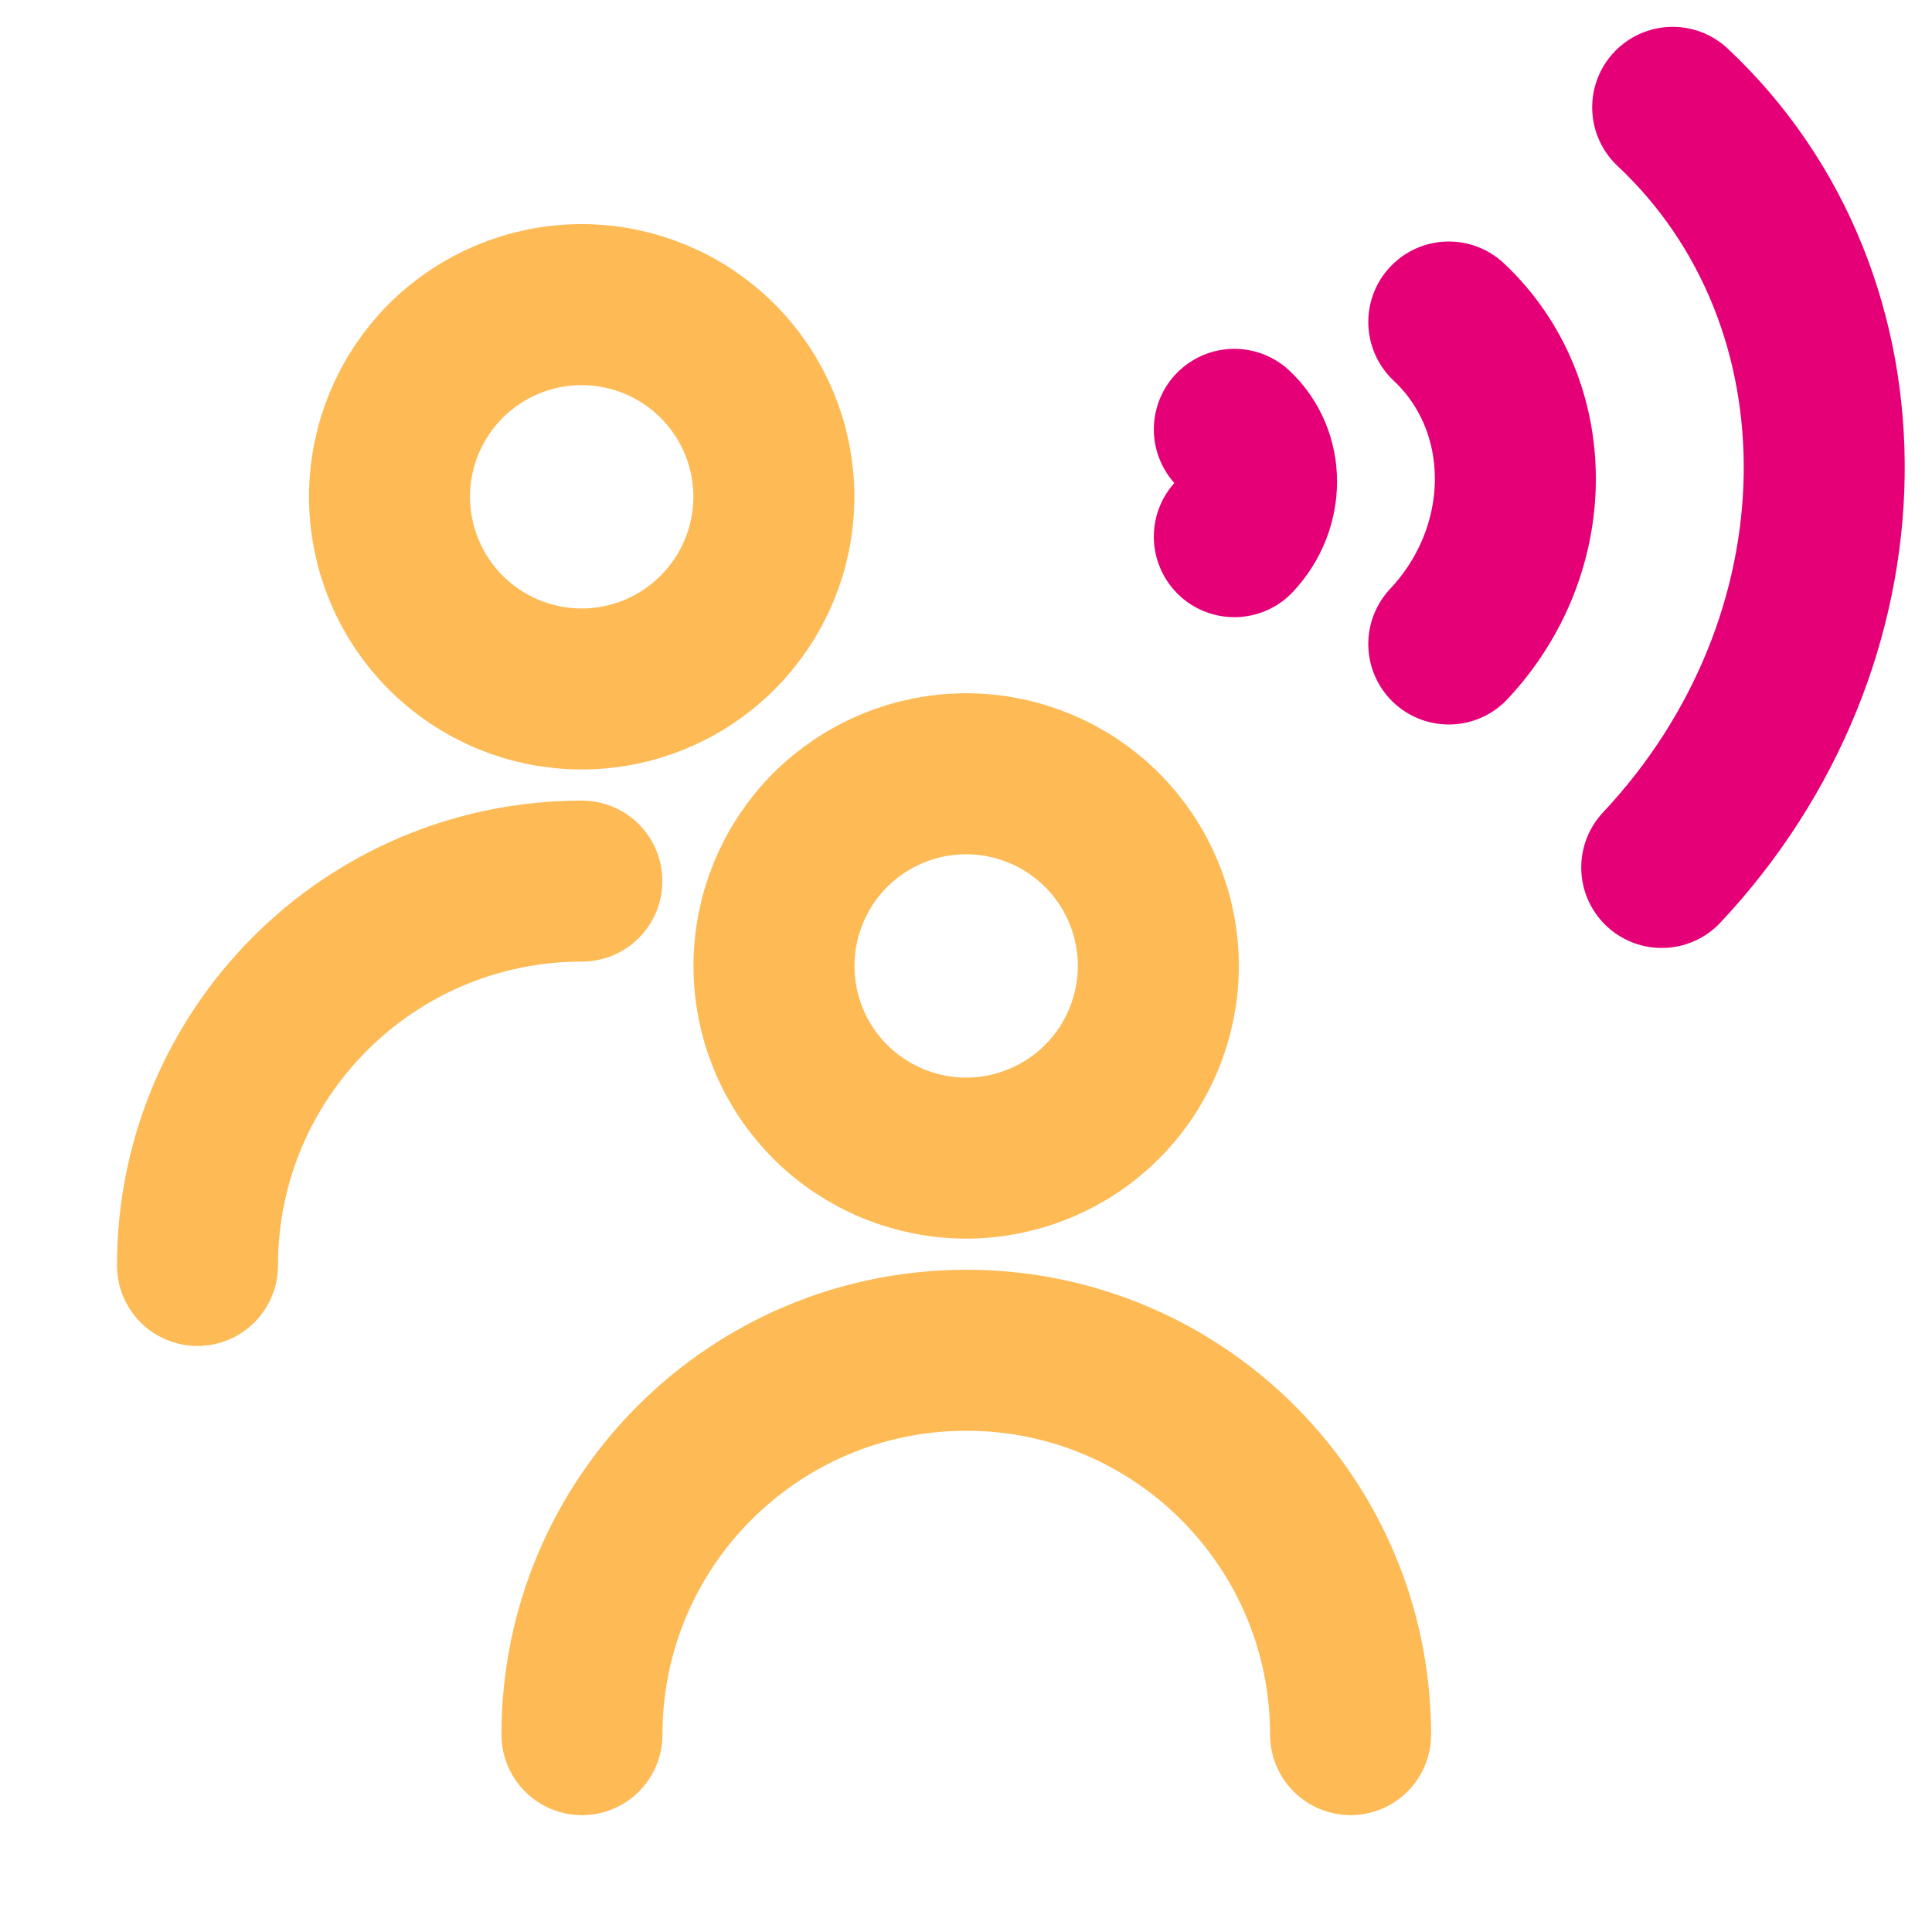 <svg width="18" height="18" viewBox="0 0 18 18" fill="none" xmlns="http://www.w3.org/2000/svg">
<g clip-path="url(#clip0_1336_10344)">
<path d="M3.629 4.628C3.629 5.103 3.818 5.558 4.153 5.894C4.489 6.23 4.944 6.419 5.419 6.419C5.894 6.419 6.349 6.23 6.685 5.894C7.021 5.558 7.21 5.103 7.21 4.628C7.21 4.153 7.021 3.698 6.685 3.362C6.349 3.027 5.894 2.838 5.419 2.838C4.944 2.838 4.489 3.027 4.153 3.362C3.818 3.698 3.629 4.153 3.629 4.628Z" stroke="#FDBA55" stroke-width="1.5" stroke-linecap="round" stroke-linejoin="round"/>
<path d="M1.84 11.79C1.84 9.812 3.443 8.209 5.421 8.209" stroke="#FDBA55" stroke-width="1.5" stroke-linecap="round" stroke-linejoin="round"/>
<path d="M15.482 8.082C17.46 5.975 17.506 2.804 15.584 1" stroke="#E50078" stroke-width="1.5" stroke-linecap="round" stroke-linejoin="round"/>
<path d="M13.498 6C14.325 5.119 14.325 3.776 13.498 3" stroke="#E50078" stroke-width="1.5" stroke-linecap="round" stroke-linejoin="round"/>
<path d="M11.5 5C11.776 4.706 11.776 4.259 11.5 4" stroke="#E50078" stroke-width="1.5" stroke-linecap="round" stroke-linejoin="round"/>
<path d="M12.583 16.161C12.583 14.183 10.98 12.58 9.003 12.58C7.025 12.58 5.422 14.183 5.422 16.161" stroke="#FDBA55" stroke-width="1.5" stroke-linecap="round" stroke-linejoin="round"/>
<path d="M7.211 8.999C7.211 9.234 7.257 9.467 7.347 9.684C7.437 9.902 7.569 10.099 7.735 10.265C7.902 10.432 8.099 10.563 8.316 10.653C8.533 10.743 8.766 10.79 9.001 10.79C9.236 10.79 9.469 10.743 9.686 10.653C9.904 10.563 10.101 10.432 10.267 10.265C10.434 10.099 10.565 9.902 10.655 9.684C10.745 9.467 10.792 9.234 10.792 8.999C10.792 8.525 10.603 8.069 10.267 7.733C9.932 7.398 9.476 7.209 9.001 7.209C8.526 7.209 8.071 7.398 7.735 7.733C7.4 8.069 7.211 8.525 7.211 8.999Z" stroke="#FDBA55" stroke-width="1.5" stroke-linecap="round" stroke-linejoin="round"/>
</g>
<defs>
<clipPath id="clip0_1336_10344">
<rect width="18" height="18" fill="white"/>
</clipPath>
</defs>
</svg>
